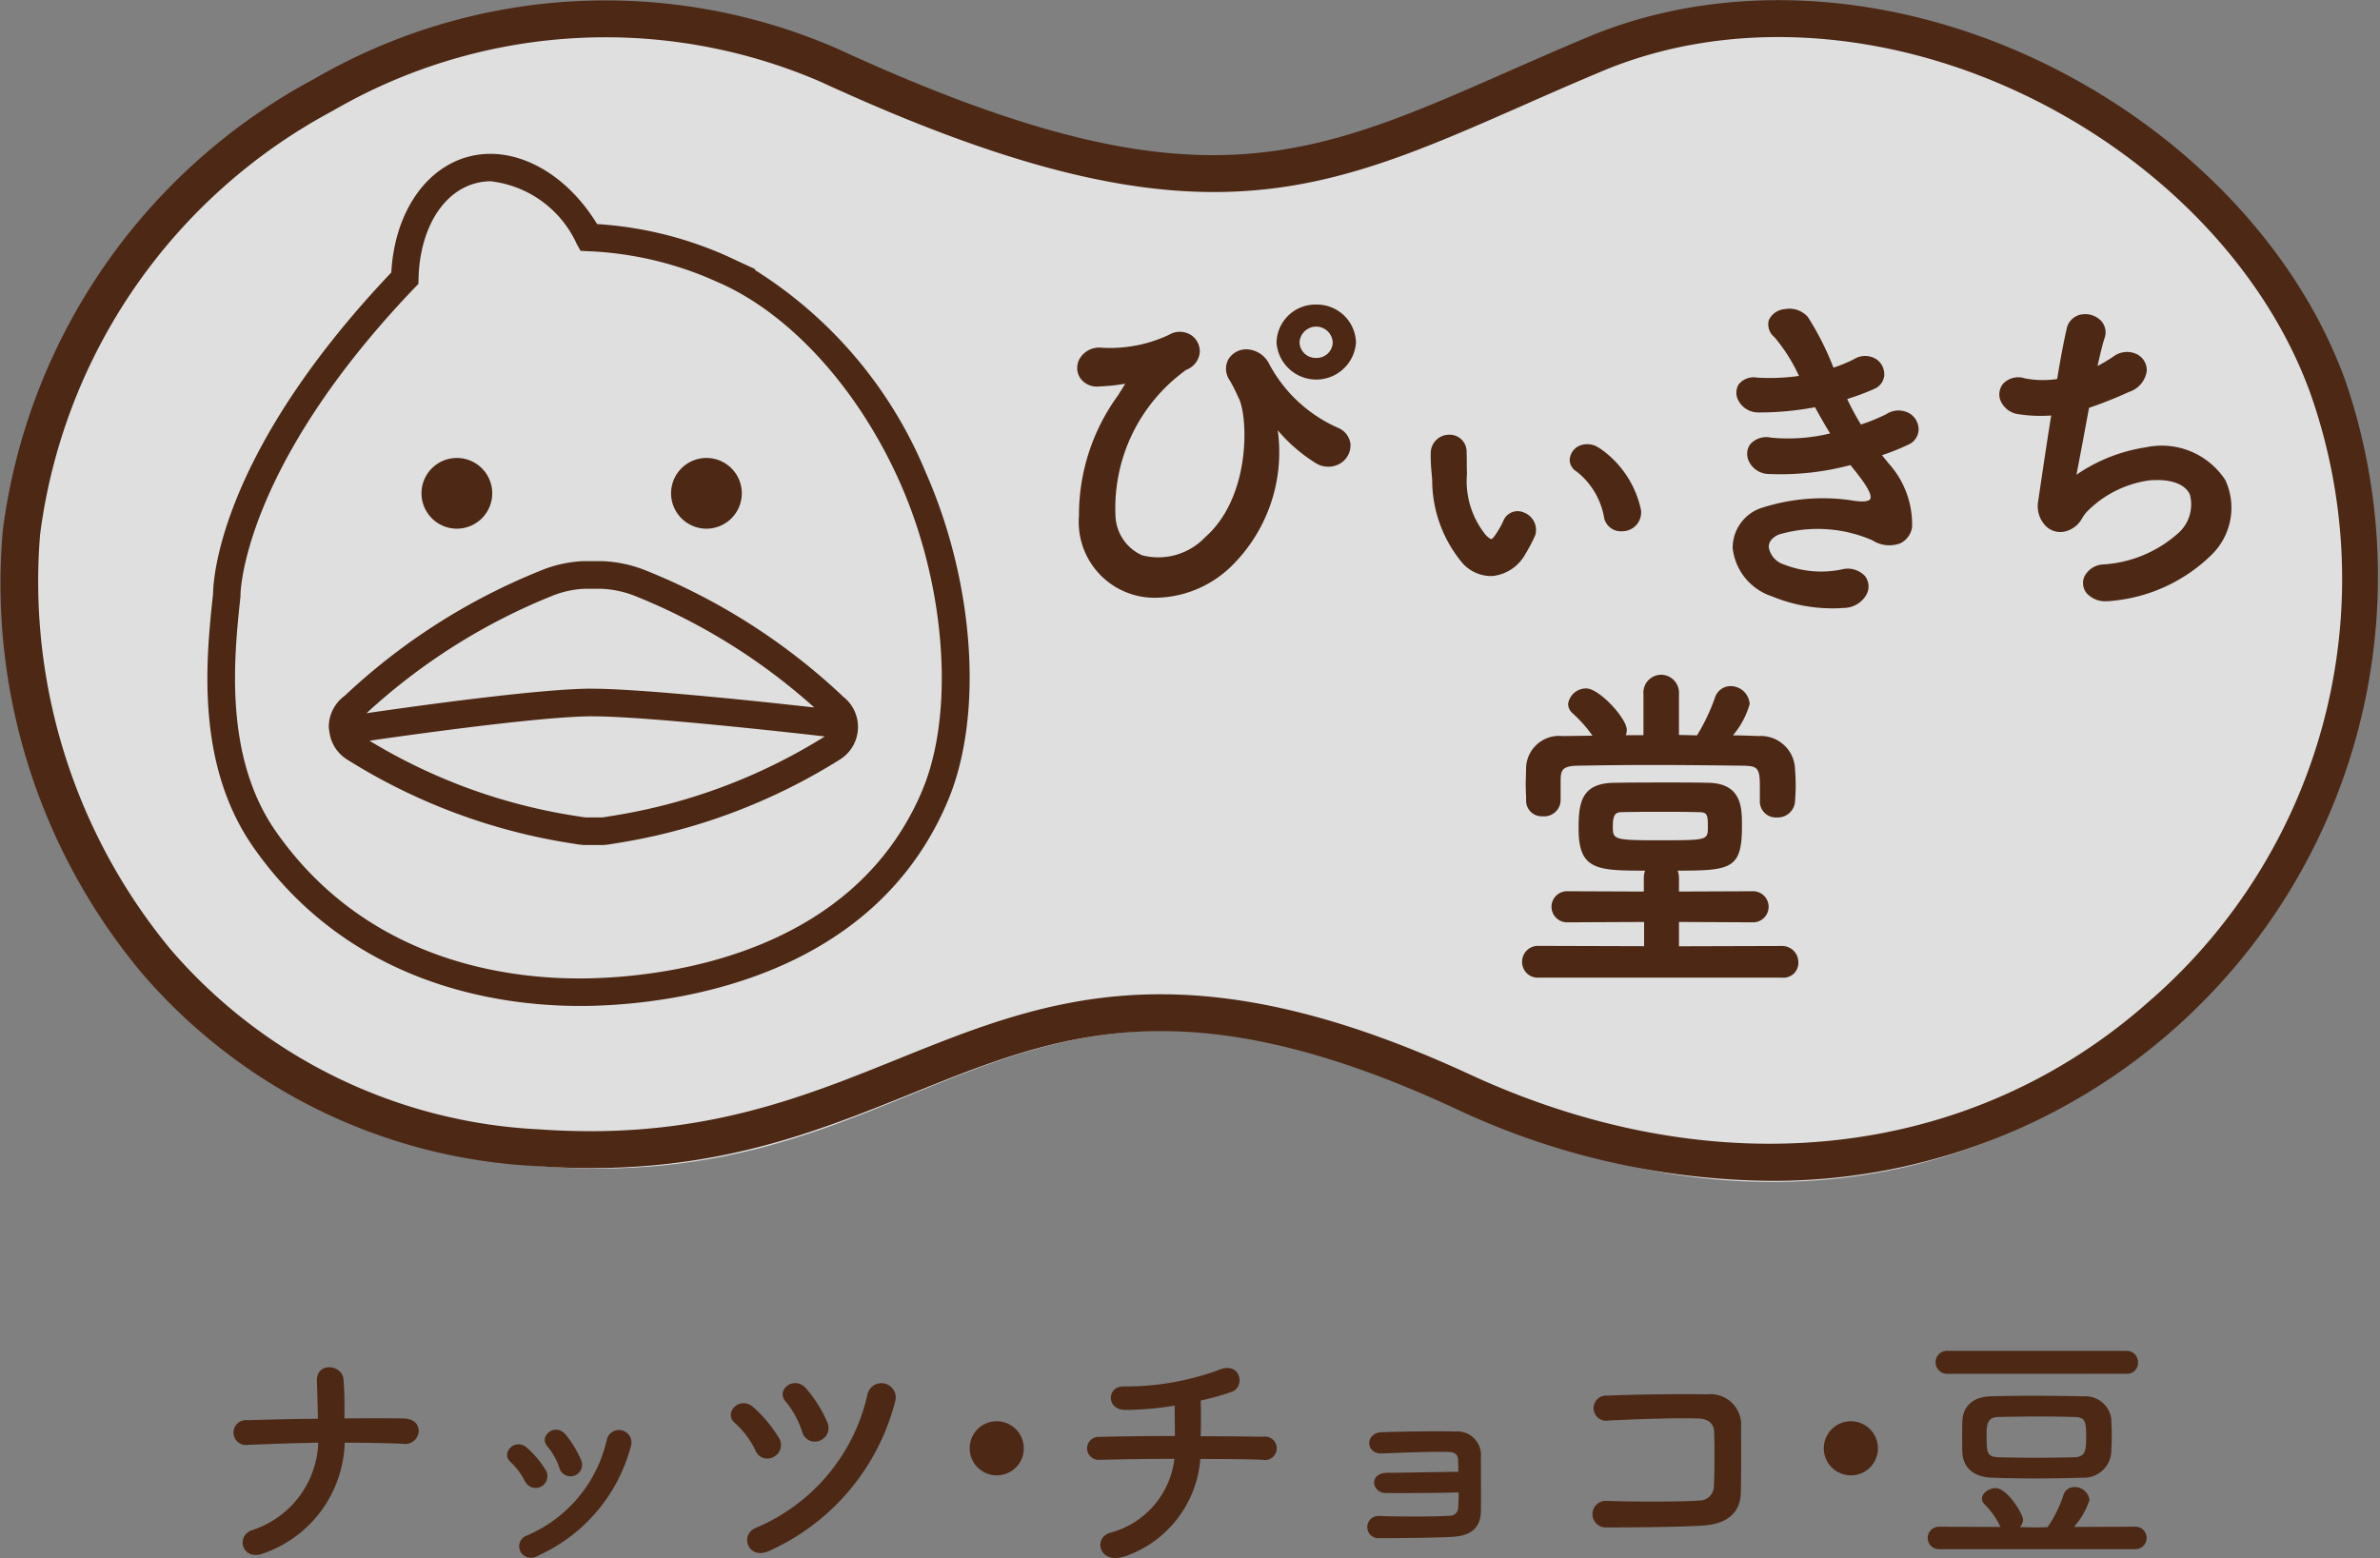 <svg id="logo_narrow" xmlns="http://www.w3.org/2000/svg" xmlns:xlink="http://www.w3.org/1999/xlink" width="101.552" height="66.497" viewBox="0 0 101.552 66.497">
  <rect x="0" y="0" width="101.552" height="66.497" fill="#808080" stroke="none"/>
  <defs>
    <clipPath id="clip-path">
      <rect id="長方形_23" data-name="長方形 23" width="101.552" height="66.497" fill="none"/>
    </clipPath>
    <clipPath id="clip-path-3">
      <rect id="長方形_21" data-name="長方形 21" width="99.566" height="49.347" fill="none"/>
    </clipPath>
  </defs>
  <g id="グループ_32" data-name="グループ 32" clip-path="url(#clip-path)">
    <g id="グループ_31" data-name="グループ 31" transform="translate(0 0.001)">
      <g id="グループ_30" data-name="グループ 30" clip-path="url(#clip-path)">
        <g id="グループ_29" data-name="グループ 29" transform="translate(1.209 1.099)" opacity="0.75">
          <g id="グループ_28" data-name="グループ 28">
            <g id="グループ_27" data-name="グループ 27" clip-path="url(#clip-path-3)">
              <path id="パス_48" data-name="パス 48" d="M98.639,16.372c6.881,19.449-12.538,41.687-36.82,30.314C42,37.4,39.428,50.347,22.567,49.123S-.471,32.542.589,22.61C2.338,6.427,20.629-4.219,34.9,2.452c17.251,8.064,21.514,4.242,32.593-.467,11.791-5.009,27.069,2.848,31.15,14.386" transform="translate(-0.475 -0.431)" fill="#fff"/>
            </g>
          </g>
        </g>
        <path id="パス_49" data-name="パス 49" d="M8.564,10.685A1.509,1.509,0,1,0,7.055,9.176a1.511,1.511,0,0,0,1.509,1.509" transform="translate(10.93 11.878)" fill="#4c2815"/>
        <path id="パス_50" data-name="パス 50" d="M27.414,15.145a26.735,26.735,0,0,0-8.352-5.338,5.557,5.557,0,0,0-1.894-.413l-.8,0a5.385,5.385,0,0,0-1.828.405A26.719,26.719,0,0,0,6.181,15.14,1.645,1.645,0,0,0,5.5,16.466a1.033,1.033,0,0,0,.018.158l.008.041a.23.23,0,0,0,.01.076,1.623,1.623,0,0,0,.732,1.112,25.267,25.267,0,0,0,9.675,3.6,4.22,4.22,0,0,0,.474.059h.767l.031,0a3.668,3.668,0,0,0,.385-.051,25.384,25.384,0,0,0,9.726-3.61,1.637,1.637,0,0,0,.084-2.7M16.8,14.837l-.064,0c-2.139,0-7.169.691-9.626,1.048A25.988,25.988,0,0,1,14.973,10.9a4.2,4.2,0,0,1,1.448-.326l.7,0a4.413,4.413,0,0,1,1.514.334,25.852,25.852,0,0,1,7.579,4.732c-2.057-.229-7.281-.79-9.412-.8m-.038,1.178h.033c2.254.008,8.158.663,9.868.859a24.227,24.227,0,0,1-9.244,3.416,2.72,2.72,0,0,1-.273.041l-.673,0c-.1-.01-.2-.023-.339-.048a24,24,0,0,1-8.9-3.227c2.422-.349,7.5-1.043,9.524-1.043" transform="translate(8.529 14.554)" fill="#4c2815"/>
        <path id="パス_51" data-name="パス 51" d="M12.741,10.685a1.509,1.509,0,1,0-1.509-1.509,1.511,1.511,0,0,0,1.509,1.509" transform="translate(17.402 11.878)" fill="#4c2815"/>
        <path id="パス_52" data-name="パス 52" d="M34.148,16.233a18.566,18.566,0,0,0-7.322-8.706l.036-.023-1.213-.563A16,16,0,0,0,20.1,5.572c-1.372-2.249-3.582-3.4-5.517-2.868-1.851.51-3.128,2.442-3.263,4.935-7.373,7.77-7.6,13.149-7.607,13.726-.291,2.71-.775,7.245,1.734,10.822,4.122,5.879,10.48,6.756,13.907,6.756.212,0,.418,0,.614-.008,3.485-.1,11.938-1.165,15.115-8.785,1.5-3.61,1.129-9.2-.933-13.917M33.995,29.7c-2.911,6.985-10.807,7.964-14.065,8.061-3.345.1-9.55-.581-13.524-6.248C4.152,28.3,4.611,24.021,4.884,21.464l0-.069c0-.054.066-5.407,7.434-13.106l.158-.163.005-.227c.054-2.08,1-3.674,2.412-4.061a2.455,2.455,0,0,1,.668-.092,4.613,4.613,0,0,1,3.674,2.682l.161.288.329.015a14.748,14.748,0,0,1,5.45,1.287l.275.122c3.036,1.4,5.881,4.6,7.617,8.561,1.912,4.372,2.292,9.715.925,13" transform="translate(5.377 3.99)" fill="#4c2815"/>
        <path id="パス_53" data-name="パス 53" d="M28.226,5.1a1.659,1.659,0,0,0-1.688,1.624,1.7,1.7,0,0,0,3.391,0,1.668,1.668,0,0,0-1.7-1.624m0,2.277a.684.684,0,0,1-.709-.653.709.709,0,0,1,1.417,0,.684.684,0,0,1-.709.653m1.466,3.735a.9.9,0,0,1-.456.78,1.009,1.009,0,0,1-1.048-.038,6.892,6.892,0,0,1-1.6-1.389,6.82,6.82,0,0,1-2.039,5.861,4.711,4.711,0,0,1-3.151,1.287,3.235,3.235,0,0,1-3.291-3.5,8.656,8.656,0,0,1,1.672-5.145c.1-.166.2-.314.273-.444l.033-.048a7.535,7.535,0,0,1-1.1.117.86.86,0,0,1-.841-.38.794.794,0,0,1,0-.816.961.961,0,0,1,.913-.456,5.929,5.929,0,0,0,2.883-.546.9.9,0,0,1,.931-.005.836.836,0,0,1,.39.744.886.886,0,0,1-.576.75A7.261,7.261,0,0,0,19.666,14.1,1.92,1.92,0,0,0,20.8,15.8a2.763,2.763,0,0,0,2.695-.772c1.943-1.713,1.833-5.063,1.443-5.909-.023-.043-.048-.1-.074-.156a6.565,6.565,0,0,0-.321-.625.86.86,0,0,1-.061-.9.9.9,0,0,1,.78-.428h.01a1.124,1.124,0,0,1,.966.65,6.121,6.121,0,0,0,2.95,2.712.856.856,0,0,1,.51.734" transform="translate(27.93 7.898)" fill="#4c2815"/>
        <path id="パス_54" data-name="パス 54" d="M28.428,11.515a6.293,6.293,0,0,1-.436.844,1.817,1.817,0,0,1-1.349.943,1.376,1.376,0,0,1-.143.008,1.648,1.648,0,0,1-1.178-.53A5.521,5.521,0,0,1,24.01,9.231c-.01-.14-.018-.257-.028-.362a6.574,6.574,0,0,1-.033-.844.785.785,0,0,1,.8-.747h0a.72.72,0,0,1,.729.747c.008.214.008.319.008.436s0,.237.008.484a3.659,3.659,0,0,0,.818,2.633c.087.079.171.153.217.153h0c.043,0,.107-.082.163-.158a4.216,4.216,0,0,0,.347-.6.656.656,0,0,1,.89-.372.794.794,0,0,1,.492.915m2.738-3.651a.865.865,0,0,0-.88-.11.7.7,0,0,0-.4.563.579.579,0,0,0,.291.53A3.182,3.182,0,0,1,31.342,10.8a.729.729,0,0,0,.744.6.845.845,0,0,0,.14-.01.8.8,0,0,0,.691-.908,4.254,4.254,0,0,0-1.751-2.621" transform="translate(37.1 11.275)" fill="#4c2815"/>
        <path id="パス_55" data-name="パス 55" d="M36.933,10.357a.8.8,0,0,0-.375-.716.941.941,0,0,0-1,.023,7.9,7.9,0,0,1-1.086.444,11.562,11.562,0,0,1-.586-1.089,10.1,10.1,0,0,0,1.155-.431.69.69,0,0,0,.426-.569.78.78,0,0,0-.339-.7.886.886,0,0,0-.936-.008,6.02,6.02,0,0,1-.892.37,12.044,12.044,0,0,0-1.089-2.159,1.047,1.047,0,0,0-1-.337.814.814,0,0,0-.67.472.7.7,0,0,0,.24.721,7.113,7.113,0,0,1,1.048,1.657,9.04,9.04,0,0,1-1.787.071.814.814,0,0,0-.793.3.693.693,0,0,0,.008.7.959.959,0,0,0,.857.487,12.814,12.814,0,0,0,2.4-.224c.2.372.418.747.645,1.119a7.619,7.619,0,0,1-2.516.181.921.921,0,0,0-.9.288.72.72,0,0,0-.046.729.953.953,0,0,0,.826.533,11.555,11.555,0,0,0,3.505-.382c.059.082.117.153.176.224s.092.115.135.173c.54.691.586.953.53,1.053s-.275.127-.645.082a8.452,8.452,0,0,0-4.084.329A1.8,1.8,0,0,0,29,15.377a2.448,2.448,0,0,0,1.657,2.057,6.8,6.8,0,0,0,2.575.52c.166,0,.334-.005.5-.018a1.123,1.123,0,0,0,1-.612.732.732,0,0,0-.087-.75,1.014,1.014,0,0,0-1.007-.278,4.316,4.316,0,0,1-2.447-.214.935.935,0,0,1-.65-.737c-.008-.224.138-.41.423-.54a5.859,5.859,0,0,1,4,.245,1.337,1.337,0,0,0,1.191.127.914.914,0,0,0,.5-.688,3.87,3.87,0,0,0-1.012-2.733c-.054-.074-.112-.143-.171-.214l-.1-.125a10.067,10.067,0,0,0,1.124-.451.722.722,0,0,0,.436-.609" transform="translate(44.931 8.01)" fill="#4c2815"/>
        <path id="パス_56" data-name="パス 56" d="M39.678,10.949a7.109,7.109,0,0,0-2.924,1.165c.061-.319.153-.8.255-1.338.087-.469.184-.994.283-1.519a17.312,17.312,0,0,0,1.7-.676,1.107,1.107,0,0,0,.762-.892.766.766,0,0,0-.4-.709.968.968,0,0,0-1.038.1,6.476,6.476,0,0,1-.665.393c.112-.482.206-.9.306-1.2a.726.726,0,0,0-.158-.734.949.949,0,0,0-.9-.252.775.775,0,0,0-.563.6c-.107.467-.263,1.264-.405,2.141A4.025,4.025,0,0,1,34.554,8a.9.9,0,0,0-.923.222.72.72,0,0,0-.12.721.968.968,0,0,0,.8.591,6.071,6.071,0,0,0,1.366.051c-.191,1.18-.37,2.4-.492,3.222l-.064.436a1.206,1.206,0,0,0,.349,1.083.881.881,0,0,0,.834.2,1.135,1.135,0,0,0,.7-.569,1.5,1.5,0,0,1,.214-.283,4.631,4.631,0,0,1,2.656-1.321c.885-.069,1.5.143,1.718.6a1.637,1.637,0,0,1-.548,1.7,5.265,5.265,0,0,1-3.154,1.29.947.947,0,0,0-.8.523.691.691,0,0,0,.084.686,1.059,1.059,0,0,0,.88.359,1.8,1.8,0,0,0,.257-.018,6.97,6.97,0,0,0,4.183-1.937,2.808,2.808,0,0,0,.614-3.212,3.241,3.241,0,0,0-3.431-1.392" transform="translate(51.846 8.147)" fill="#4c2815"/>
        <path id="パス_57" data-name="パス 57" d="M25.637,16.349c0-.115-.008-.235-.008-.349s.005-.245.008-.359.008-.2.008-.288a1.409,1.409,0,0,1,1.55-1.44c.227,0,.456-.005.688-.008l.594-.008a5.569,5.569,0,0,0-.844-.953.544.544,0,0,1-.194-.4.772.772,0,0,1,.772-.663c.563,0,1.731,1.285,1.731,1.764a.678.678,0,0,1-.043.232h.755V12.135a.765.765,0,0,1,.757-.839.773.773,0,0,1,.757.839v1.734c.122,0,.247,0,.372.005s.27.008.4.008a8.441,8.441,0,0,0,.762-1.6.7.7,0,0,1,.67-.5.814.814,0,0,1,.813.767,3.558,3.558,0,0,1-.716,1.336c.385,0,.77.015,1.089.028a1.462,1.462,0,0,1,1.563,1.407c.018.263.028.492.028.7s-.01.421-.028.681a.736.736,0,0,1-.772.686.683.683,0,0,1-.729-.676V16c0-.729-.127-.808-.678-.821-1.476-.02-2.82-.031-3.992-.031-.951,0-2,.01-3.131.031-.681.013-.691.252-.7.617v.849a.7.7,0,0,1-.757.693.669.669,0,0,1-.716-.693c0-.089,0-.191-.008-.3m11.625,7.23a.633.633,0,0,1-.688.65H26.192a.668.668,0,0,1-.716-.678.676.676,0,0,1,.716-.678l4.489.013V21.848l-3.25.015a.664.664,0,1,1,0-1.326l3.238.013v-.584a.9.9,0,0,1,.054-.308c-2.062,0-2.837-.033-2.837-1.792,0-1.1.112-1.943,1.522-1.958.752-.013,1.545-.013,2.31-.013.563,0,1.142,0,1.713.013,1.425.033,1.425,1.076,1.425,1.841,0,1.823-.438,1.909-2.743,1.909a.9.9,0,0,1,.056.308v.584l3.125-.013a.664.664,0,1,1,0,1.326l-3.125-.015v1.038l4.405-.013a.691.691,0,0,1,.688.706m-4.25-6.417h0c-.515-.015-1.053-.015-1.626-.015-.546,0-1.112,0-1.667.015-.28,0-.372.145-.372.6,0,.556,0,.6,1.93.6,2.124,0,2.124,0,2.124-.571,0-.51-.015-.63-.385-.63" transform="translate(39.471 17.501)" fill="#4c2815"/>
        <path id="パス_58" data-name="パス 58" d="M100.089,16.29C97.955,10.338,92.736,5.073,86.131,2.2c-6.2-2.69-12.9-2.916-18.378-.619-1.211.507-2.343,1.007-3.421,1.479-8.729,3.842-13.537,5.96-28.644-1a24.756,24.756,0,0,0-22.268,1.3A25.556,25.556,0,0,0,.119,22.648a25.927,25.927,0,0,0,5.94,18.891,23.7,23.7,0,0,0,16.856,8.232c7.057.5,11.6-1.333,16-3.108,6.236-2.519,11.622-4.693,23.12.622A32.169,32.169,0,0,0,75.513,50.4a25.8,25.8,0,0,0,24.576-34.11M91.765,42.681c-7.663,6.853-18.523,8.041-29.05,3.176-5.445-2.519-9.649-3.421-13.2-3.421-4.357,0-7.73,1.361-11.207,2.766-4.227,1.708-8.6,3.472-15.281,3A22.144,22.144,0,0,1,7.286,40.529,24.653,24.653,0,0,1,1.71,22.817,23.972,23.972,0,0,1,14.2,4.729,23.14,23.14,0,0,1,35.01,3.488C50.777,10.753,56.123,8.4,64.984,4.5c1.068-.472,2.192-.966,3.4-1.471,5.076-2.126,11.309-1.9,17.106.614,6.21,2.7,11.107,7.62,13.1,13.17a23.847,23.847,0,0,1-6.817,25.863" transform="translate(0 -0.001)" fill="#4c2815"/>
        <path id="パス_59" data-name="パス 59" d="M5.2,30.828c-.915.359-1.221-.719-.512-.981A4.078,4.078,0,0,0,7.524,26.11c-1,.013-2.006.056-2.985.089a.531.531,0,1,1-.031-1.048c.966-.031,1.981-.054,3-.064-.01-.632-.031-1.242-.041-1.611-.036-.818,1.078-.719,1.132-.076s.043,1.165.043,1.677c.869-.013,1.718-.013,2.539,0,.446.01.642.28.63.556a.581.581,0,0,1-.676.523c-.806-.033-1.644-.046-2.483-.046A5.162,5.162,0,0,1,5.2,30.828" transform="translate(6.056 35.464)" fill="#4c2815"/>
        <path id="パス_60" data-name="パス 60" d="M9.259,26.161a2.882,2.882,0,0,0-.619-.839c-.446-.38.184-1.068.7-.609a4.139,4.139,0,0,1,.806.969.5.5,0,1,1-.882.479m-.217,2.952a.48.48,0,0,1,.27-.653,5.835,5.835,0,0,0,3.431-4.12.532.532,0,1,1,1.025.286A7.108,7.108,0,0,1,9.794,29.32a.522.522,0,0,1-.752-.206m1.675-3.551a2.819,2.819,0,0,0-.51-.913c-.393-.438.337-1.038.783-.5a4.642,4.642,0,0,1,.653,1.078.494.494,0,1,1-.925.339" transform="translate(13.15 37.082)" fill="#4c2815"/>
        <path id="パス_61" data-name="パス 61" d="M13.283,26.027a3.789,3.789,0,0,0-.882-1.175c-.5-.426.217-1.188.806-.655a5.644,5.644,0,0,1,1.078,1.3.57.57,0,0,1-.219.806.545.545,0,0,1-.783-.273m.023,3.3a8.08,8.08,0,0,0,4.76-5.705.61.61,0,1,1,1.175.326,9.615,9.615,0,0,1-5.382,6.371c-.9.4-1.264-.7-.553-.992m1.971-4.094a3.844,3.844,0,0,0-.709-1.3c-.436-.489.38-1.145.892-.535a5.654,5.654,0,0,1,.895,1.44.58.58,0,0,1-.326.77.555.555,0,0,1-.752-.38" transform="translate(18.951 35.875)" fill="#4c2815"/>
        <path id="パス_62" data-name="パス 62" d="M17.382,26.1a1.154,1.154,0,1,1,1.155-1.155A1.145,1.145,0,0,1,17.382,26.1" transform="translate(25.146 36.867)" fill="#4c2815"/>
        <path id="パス_63" data-name="パス 63" d="M19.8,30.943c-1.1.38-1.374-.816-.589-1.012a3.713,3.713,0,0,0,2.712-3.148c-1.178,0-2.353.023-3.215.043a.49.49,0,1,1,0-.979c.808-.023,2.014-.036,3.235-.036,0-.454-.01-.946-.01-1.3a12.855,12.855,0,0,1-2.134.184c-.806-.023-.775-1.055.02-1a11.526,11.526,0,0,0,4-.706c.936-.39,1.142.729.546.936a11.914,11.914,0,0,1-1.321.372c.013.426.013,1,0,1.522,1.147,0,2.147.013,2.659.023a.5.5,0,1,1-.02.981c-.6-.023-1.581-.033-2.656-.033a4.786,4.786,0,0,1-3.225,4.16" transform="translate(28.189 35.479)" fill="#4c2815"/>
        <path id="パス_64" data-name="パス 64" d="M23.7,26.595a.484.484,0,0,1-.523-.423c-.01-.242.2-.438.556-.438.742,0,2.254-.041,3.039-.041,0-.217-.01-.393-.01-.515-.013-.237-.163-.326-.4-.334-.7-.023-2.027.031-2.842.064-.719.033-.739-.872-.033-.905.882-.031,2.353-.054,3.146-.031a1.007,1.007,0,0,1,1.1,1.086c0,.482.01,1.624,0,2.333-.023.851-.632,1.048-1.242,1.078-.849.043-2.266.054-3.082.054a.475.475,0,1,1-.01-.946c.849.031,2.417.031,3.006-.01a.347.347,0,0,0,.359-.329c.01-.163.023-.4.023-.665-1.035.023-2.366.033-3.085.023" transform="translate(35.455 37.125)" fill="#4c2815"/>
        <path id="パス_65" data-name="パス 65" d="M31.34,28.949c-1.155.064-2.952.076-4.076.076a.567.567,0,1,1-.01-1.132c1.165.043,3.148.043,3.954-.013a.619.619,0,0,0,.632-.609c.033-.653.033-1.764.01-2.33-.01-.359-.27-.556-.683-.566-.959-.033-2.682.033-3.814.087A.538.538,0,1,1,27.3,23.4c1.2-.054,3.156-.074,4.247-.054A1.306,1.306,0,0,1,33,24.745c0,.663.01,1.818-.01,2.786-.02,1.045-.829,1.374-1.655,1.417" transform="translate(41.29 36.165)" fill="#4c2815"/>
        <path id="パス_66" data-name="パス 66" d="M31.681,26.1a1.154,1.154,0,1,1,1.152-1.155A1.146,1.146,0,0,1,31.681,26.1" transform="translate(47.295 36.867)" fill="#4c2815"/>
        <path id="パス_67" data-name="パス 67" d="M32.75,31.081a.479.479,0,1,1,0-.959l2.623.01a3.412,3.412,0,0,0-.7-.992.322.322,0,0,1-.087-.219c0-.24.306-.446.586-.446.492,0,1.168,1.112,1.168,1.351a.5.5,0,0,1-.14.314l.793.013.393-.013a5.326,5.326,0,0,0,.676-1.372.48.48,0,0,1,.469-.337.631.631,0,0,1,.642.543,3.188,3.188,0,0,1-.665,1.157l2.646-.01a.48.48,0,0,1,0,.959Zm.382-7.485a.492.492,0,0,1-.525-.489.487.487,0,0,1,.525-.492h7.612a.486.486,0,0,1,.5.5.466.466,0,0,1-.5.479Zm5.749,4.433c-.632.02-1.305.033-1.971.033s-1.308-.013-1.917-.033c-.793-.033-1.211-.456-1.242-1.058-.01-.229-.01-.436-.01-.642,0-.26,0-.51.01-.752.023-.489.347-1,1.219-1.022.459-.01,1.045-.023,1.677-.023.762,0,1.591.013,2.289.023a1.123,1.123,0,0,1,1.165.936c.01.219.023.469.023.719s-.013.5-.023.752a1.167,1.167,0,0,1-1.221,1.068m.153-1.667c0-.739-.023-.913-.51-.925-.4-.01-.918-.02-1.44-.02-.632,0-1.285.01-1.8.02-.467.013-.5.306-.5.783,0,.721,0,.918.512.938.469.01,1.025.02,1.588.02.579,0,1.155-.01,1.657-.02.456-.02.489-.293.489-.8" transform="translate(49.983 35.038)" fill="#4c2815"/>
      </g>
    </g>
  </g>
</svg>
